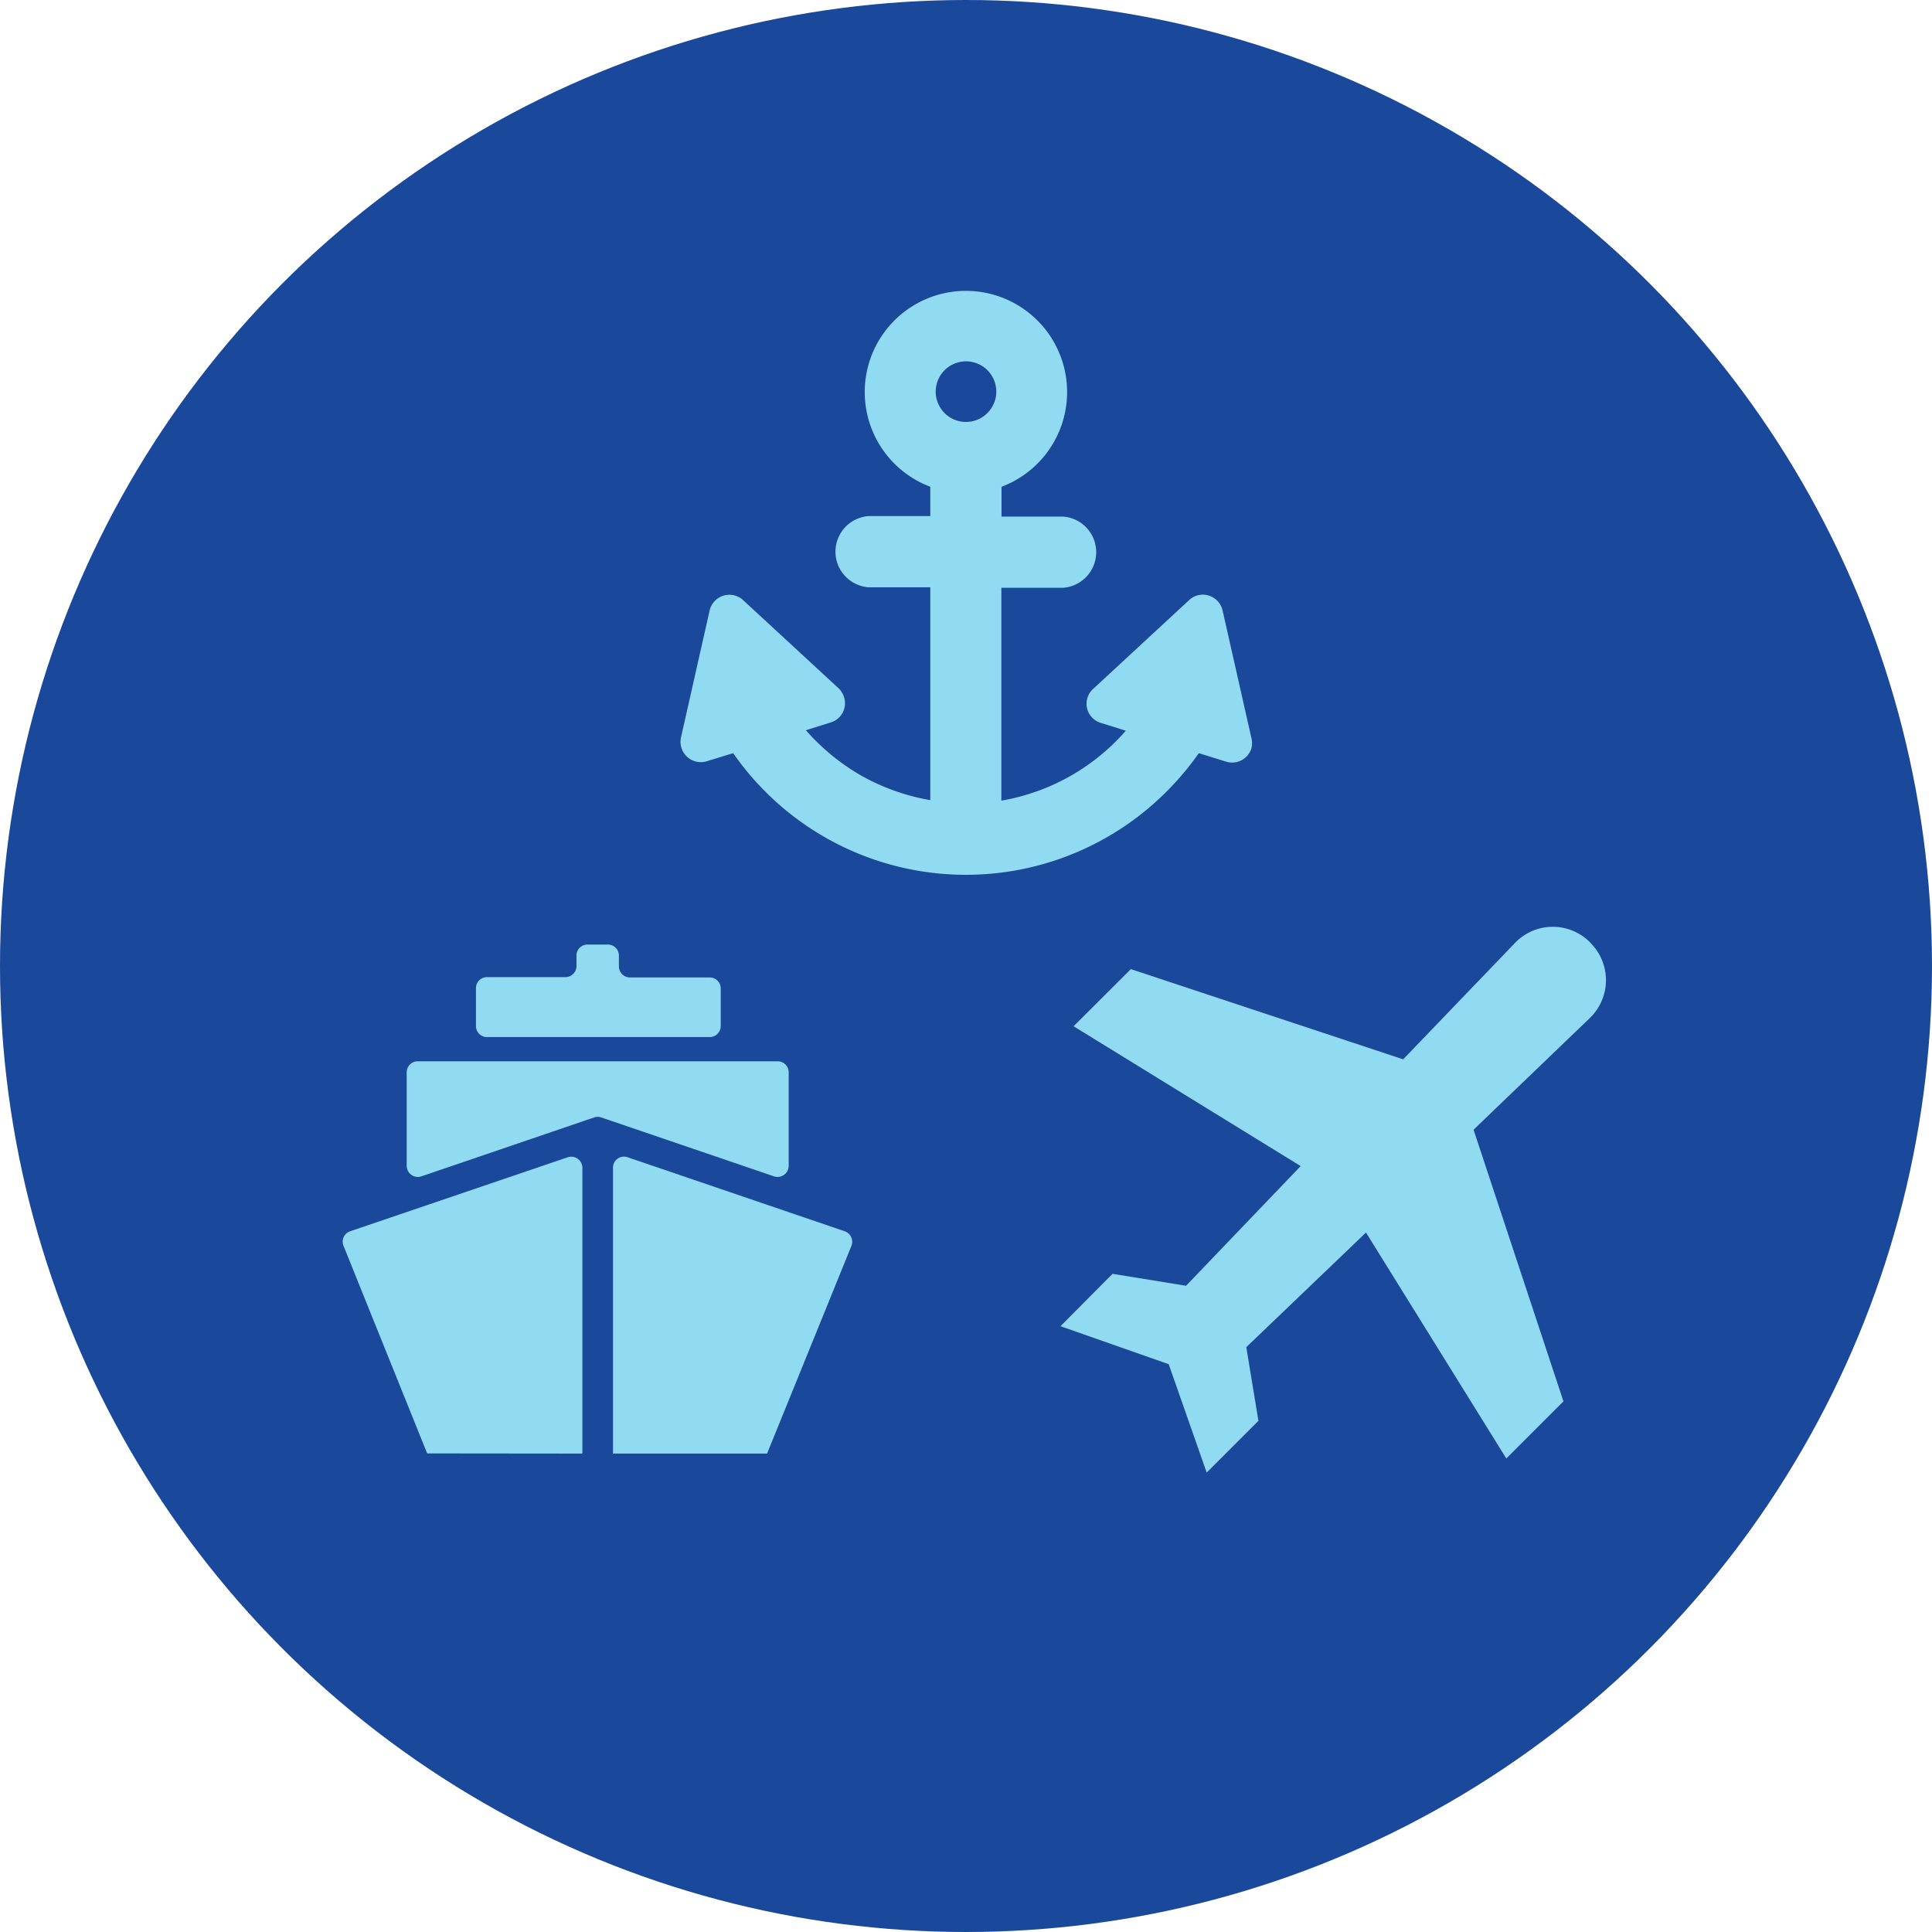 <svg xmlns="http://www.w3.org/2000/svg" viewBox="0 0 118 118"><defs><style>.cls-1{fill:#1a499b;}.cls-2{fill:#90dbf1;}</style></defs><g id="Calque_2" data-name="Calque 2"><g id="Calque_1-2" data-name="Calque 1"><circle id="Ellipse_32" data-name="Ellipse 32" class="cls-1" cx="59" cy="59" r="59"/><g id="ancre"><path id="Tracé_211" data-name="Tracé 211" class="cls-2" d="M73.22,46l1.67.52a1.23,1.23,0,0,0,1.54-.81,1.26,1.26,0,0,0,0-.64l-1.76-7.79a1.24,1.24,0,0,0-1.48-.93,1.22,1.22,0,0,0-.56.3l-5.87,5.43a1.22,1.22,0,0,0,.47,2.07l1.53.48a13,13,0,0,1-7.6,4.27v-13h3.76a2.18,2.18,0,0,0,0-4.35H61.17V29.73a6.18,6.18,0,1,0-4.35,0v1.79H53.06a2.18,2.18,0,0,0,0,4.35h3.76v13a13.15,13.15,0,0,1-4.41-1.61,13.41,13.41,0,0,1-3.19-2.66l1.53-.48a1.22,1.22,0,0,0,.8-1.54,1.26,1.26,0,0,0-.33-.54l-5.87-5.42a1.24,1.24,0,0,0-2,.63l-1.76,7.8a1.24,1.24,0,0,0,1.56,1.45L44.78,46a17.31,17.31,0,0,0,24.1,4.33A17.55,17.55,0,0,0,73.22,46ZM60.85,23.92a1.76,1.76,0,0,1-.18.79,1.85,1.85,0,0,1-2.47.88,1.82,1.82,0,0,1-.87-.88,1.76,1.76,0,0,1-.18-.79,1.85,1.85,0,0,1,3.7,0Z"/></g><g id="plane"><g id="Groupe_85" data-name="Groupe 85"><path id="Tracé_203" data-name="Tracé 203" class="cls-2" d="M97.11,57.55a3.2,3.2,0,0,0-4.54,0l0,0L85.7,64.7,69.07,59.19l-3.5,3.49,13.87,8.54-7,7.31-4.49-.73L64.77,81l6.61,2.32,2.32,6.62,3.16-3.16-.74-4.5,7.31-7L92,89.08l3.49-3.49L90,69l7.1-6.82a3.21,3.21,0,0,0,.09-4.54Z"/></g></g><path class="cls-2" d="M24.84,65.5v5.71a.68.68,0,0,0,.89.64l9.94-3.39.62-.21a.64.64,0,0,1,.43,0l.62.21,9.94,3.39a.68.68,0,0,0,.89-.64V65.5a.67.67,0,0,0-.68-.68h-22A.67.67,0,0,0,24.84,65.5Z"/><path class="cls-2" d="M37.8,59v-.64a.67.67,0,0,0-.67-.67H35.88a.67.67,0,0,0-.67.67V59a.68.68,0,0,1-.68.68H29.75a.67.67,0,0,0-.68.67v2.32a.67.67,0,0,0,.68.67h13.6a.67.67,0,0,0,.67-.67V60.37a.67.67,0,0,0-.67-.67H38.47A.68.68,0,0,1,37.8,59Z"/><path class="cls-2" d="M35.57,88.78V71.32a.68.68,0,0,0-.89-.64L21.39,75.2a.67.67,0,0,0-.41.89l5.11,12.68"/><path class="cls-2" d="M46.85,88.78,52,76.1a.68.68,0,0,0-.41-.9L38.33,70.68a.67.67,0,0,0-.89.64V88.78"/></g></g></svg>